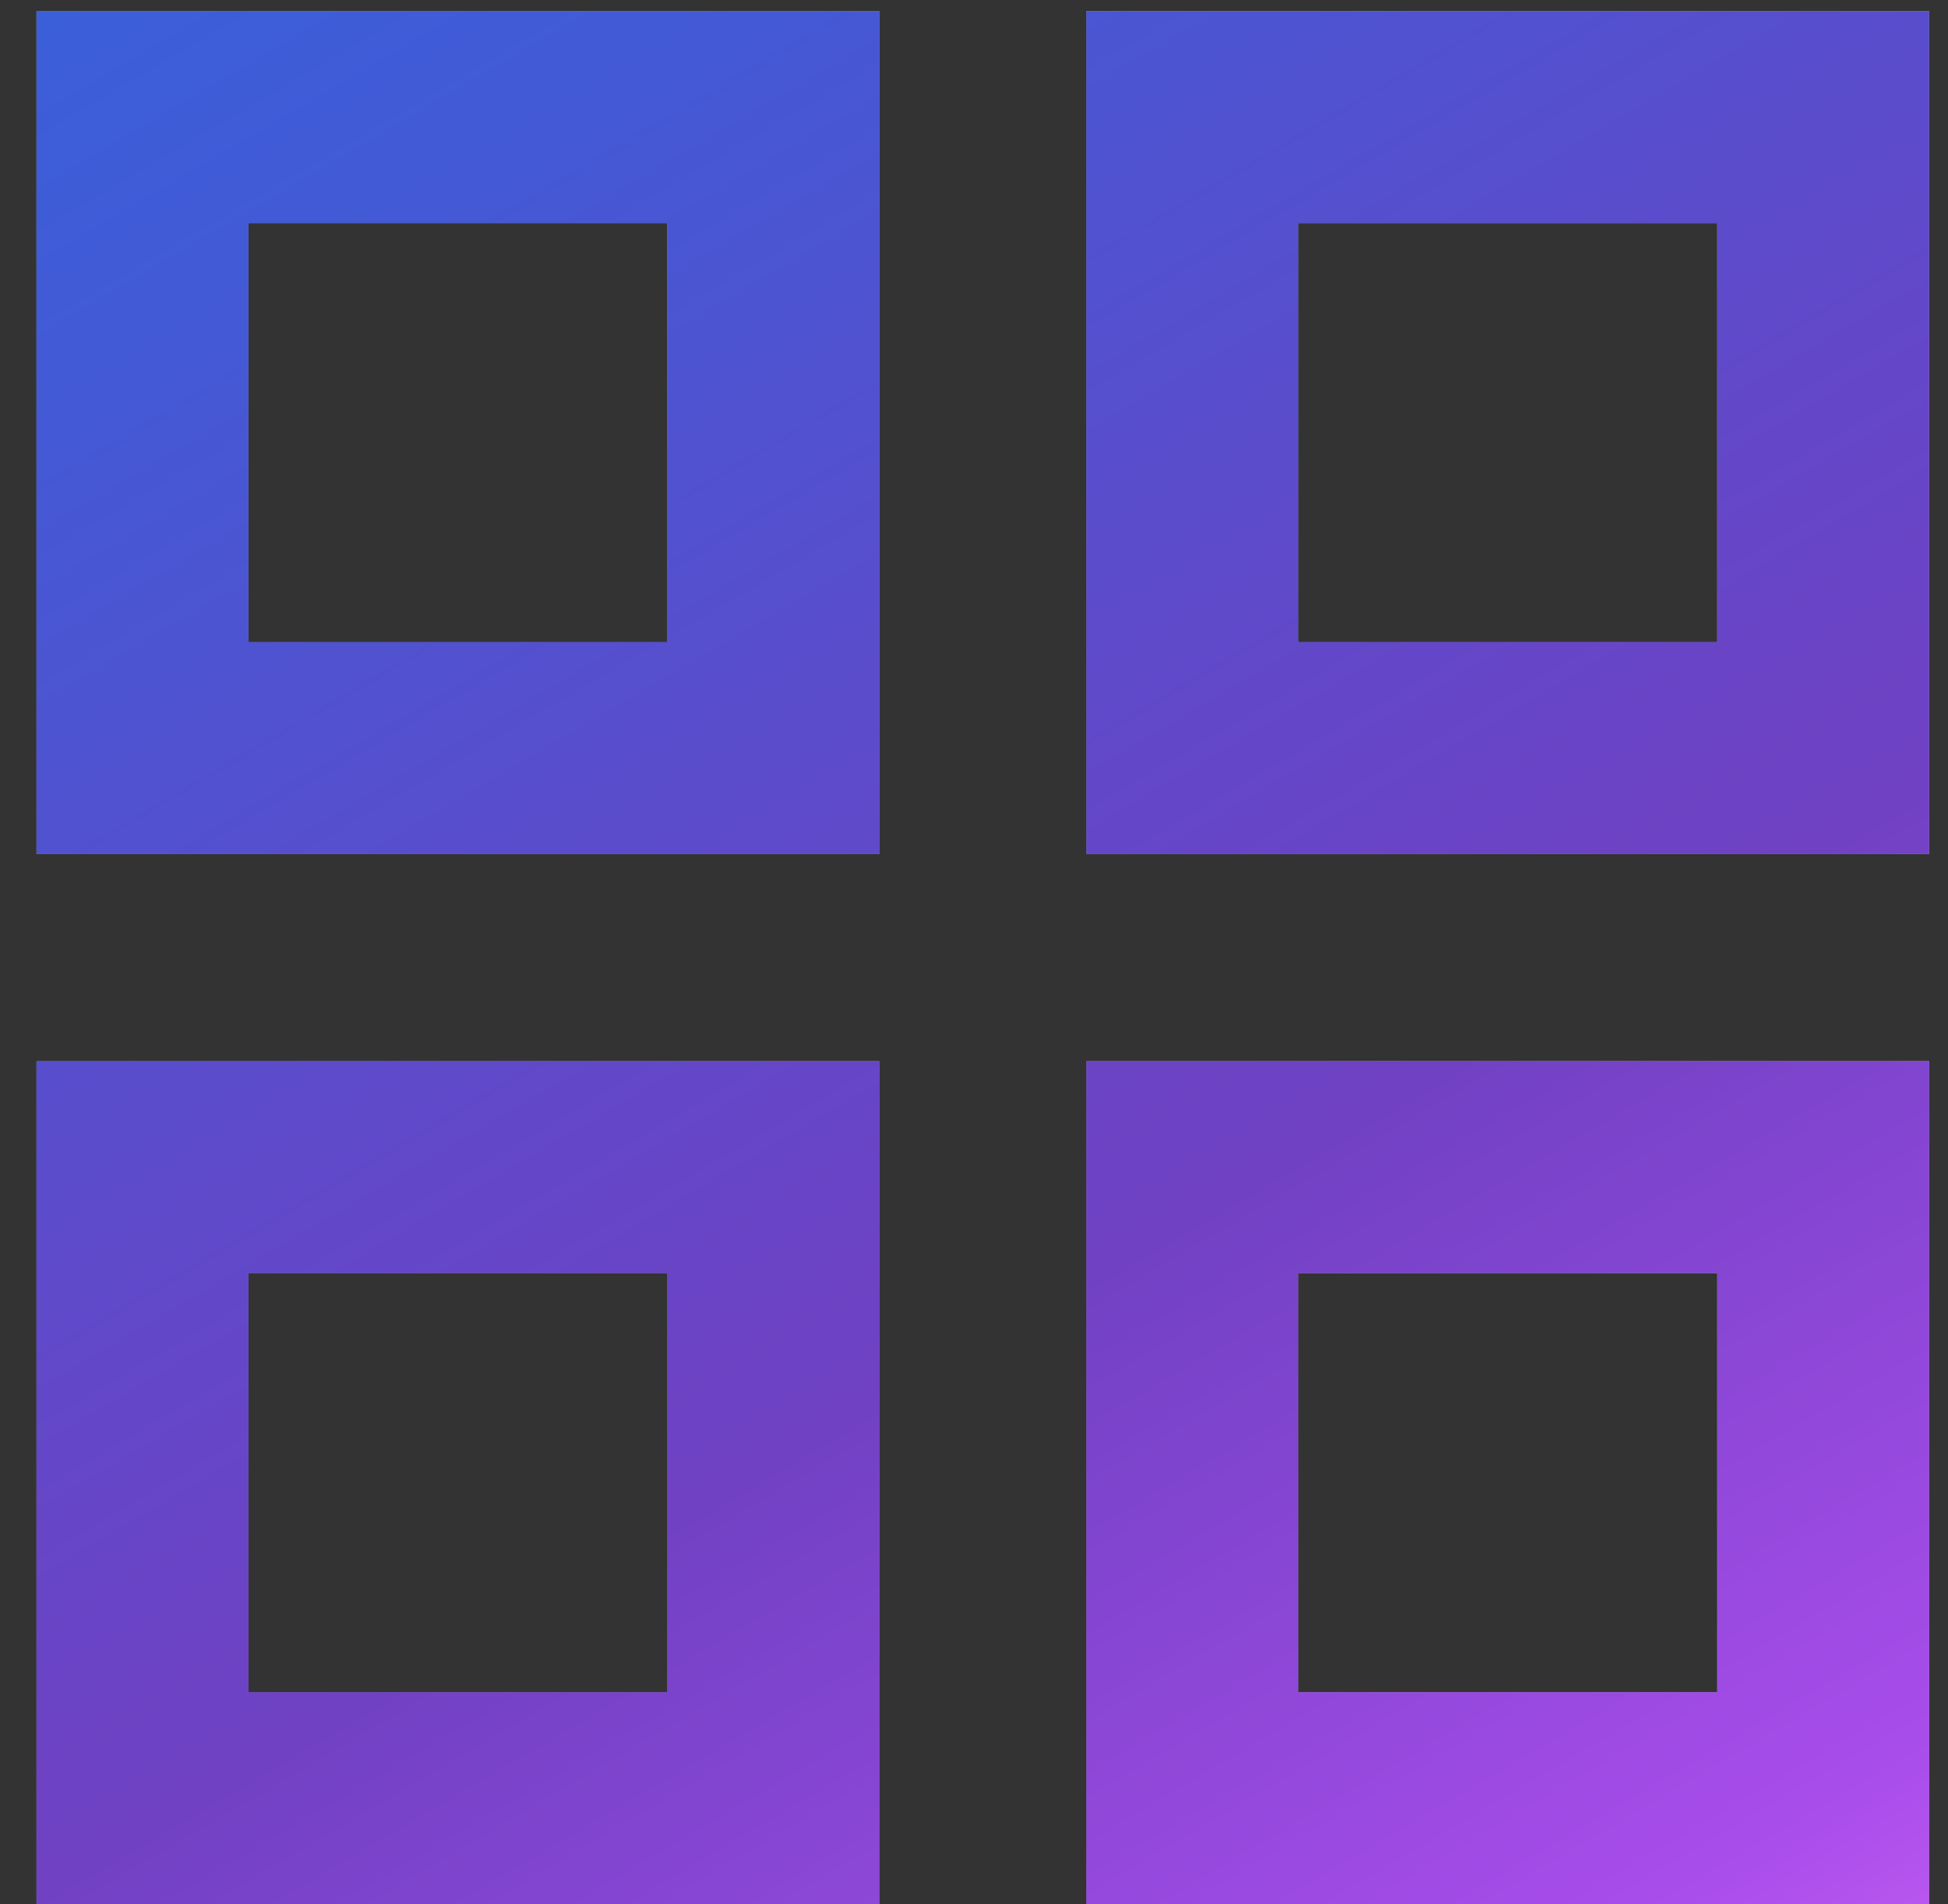 <svg fill="none" height="43" width="44" xmlns="http://www.w3.org/2000/svg"><rect width="100%" height="100%" fill="#333333" stroke="none"/><linearGradient id="a" gradientUnits="userSpaceOnUse" x1="-6.301" x2="42.714" y1="48" y2="19.146"><stop offset="0"/><stop offset="1" stop-color="#fff"/></linearGradient><linearGradient id="b" gradientUnits="userSpaceOnUse" x1="-6.301" x2="33.919" y1="-4" y2="64.577"><stop offset="0" stop-color="#3364dd"/><stop offset=".198" stop-color="#4459d5"/><stop offset=".45" stop-color="#6447c8"/><stop offset=".55" stop-color="#7041c3"/><stop offset=".79" stop-color="#a94deb"/><stop offset="1" stop-color="#fe80fe"/></linearGradient><path d="M.824 19.287h19.037V.25H.824zm4.787-14.25h9.463V14.5H5.611zM24.537 43h19.037V23.963H24.537zm4.787-14.25h9.463v9.463h-9.463zM.824 43h19.037V23.963H.824zm4.787-14.25h9.463v9.463H5.611zM24.537.25v19.037h19.037V.25zm14.25 14.25h-9.463V5.037h9.463z" fill="gray"/><path d="M.824 19.287h19.037V.25H.824zm4.787-14.25h9.463V14.5H5.611zM24.537 43h19.037V23.963H24.537zm4.787-14.25h9.463v9.463h-9.463zM.824 43h19.037V23.963H.824zm4.787-14.25h9.463v9.463H5.611zM24.537.25v19.037h19.037V.25zm14.25 14.25h-9.463V5.037h9.463z" fill="url(#a)" fill-opacity=".3"/><path d="M.824 19.287h19.037V.25H.824zm4.787-14.25h9.463V14.5H5.611zM24.537 43h19.037V23.963H24.537zm4.787-14.25h9.463v9.463h-9.463zM.824 43h19.037V23.963H.824zm4.787-14.25h9.463v9.463H5.611zM24.537.25v19.037h19.037V.25zm14.25 14.25h-9.463V5.037h9.463z" fill="url(#b)"/></svg>
